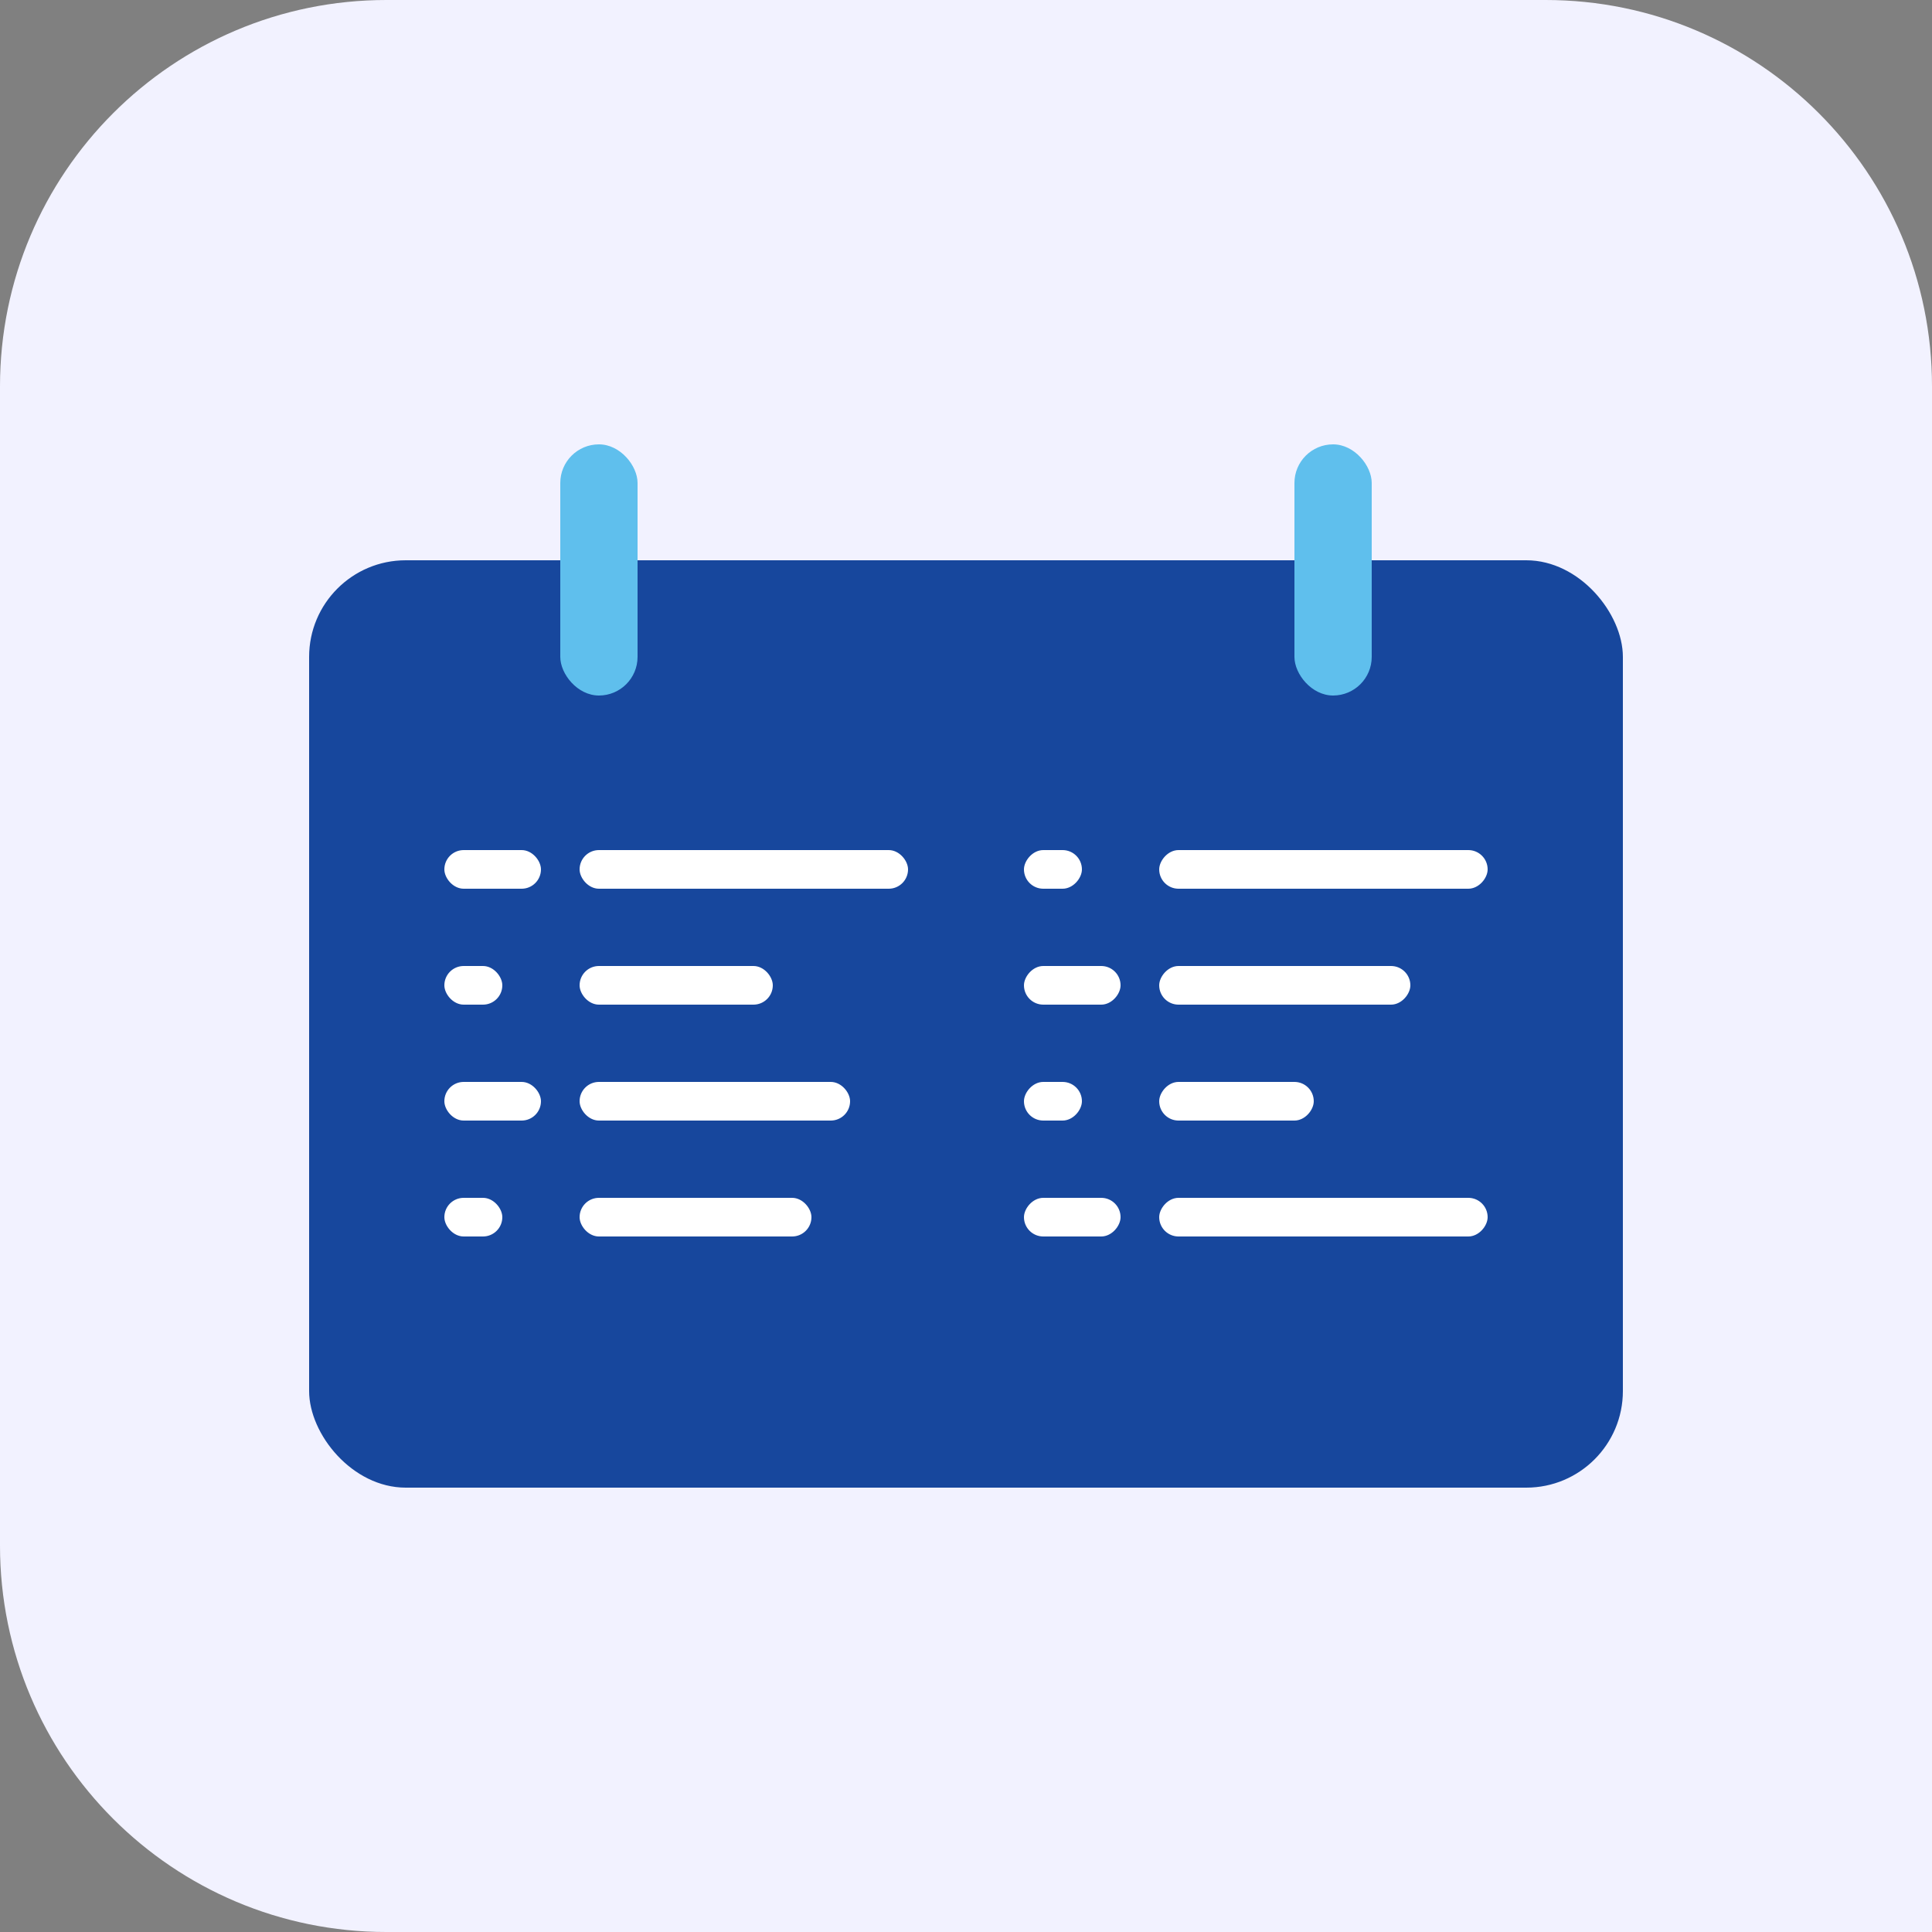 <svg width="100" height="100" viewBox="0 0 100 100" fill="none" xmlns="http://www.w3.org/2000/svg">
<rect x="0" y="0" width="100" height="100" fill="#808080" stroke="none"/>
<path d="M0 20C0 8.954 8.954 0 20 0H80C91.045 0 100 8.954 100 20V100H20C8.954 100 0 91.046 0 80V20Z" fill="#F2F2FF"/>
<rect x="16" y="29" width="68" height="48" rx="5" fill="#17479D"/>
<rect x="29" y="23" width="4" height="13" rx="2" fill="#5FBFED"/>
<rect x="67" y="23" width="4" height="13" rx="2" fill="#5FBFED"/>
<rect x="23" y="44" width="5" height="2" rx="1" fill="white"/>
<rect x="30" y="44" width="17" height="2" rx="1" fill="white"/>
<rect x="23" y="50" width="3" height="2" rx="1" fill="white"/>
<rect x="30" y="50" width="10" height="2" rx="1" fill="white"/>
<rect x="23" y="56" width="5" height="2" rx="1" fill="white"/>
<rect x="30" y="56" width="14" height="2" rx="1" fill="white"/>
<rect x="23" y="62" width="3" height="2" rx="1" fill="white"/>
<rect x="30" y="62" width="12" height="2" rx="1" fill="white"/>
<rect width="5" height="2" rx="1" transform="matrix(1 0 0 -1 53 64)" fill="white"/>
<rect width="17" height="2" rx="1" transform="matrix(1 0 0 -1 60 64)" fill="white"/>
<rect width="3" height="2" rx="1" transform="matrix(1 0 0 -1 53 58)" fill="white"/>
<rect width="8" height="2" rx="1" transform="matrix(1 0 0 -1 60 58)" fill="white"/>
<rect width="5" height="2" rx="1" transform="matrix(1 0 0 -1 53 52)" fill="white"/>
<rect width="13" height="2" rx="1" transform="matrix(1 0 0 -1 60 52)" fill="white"/>
<rect width="3" height="2" rx="1" transform="matrix(1 0 0 -1 53 46)" fill="white"/>
<rect width="17" height="2" rx="1" transform="matrix(1 0 0 -1 60 46)" fill="white"/>
</svg>
